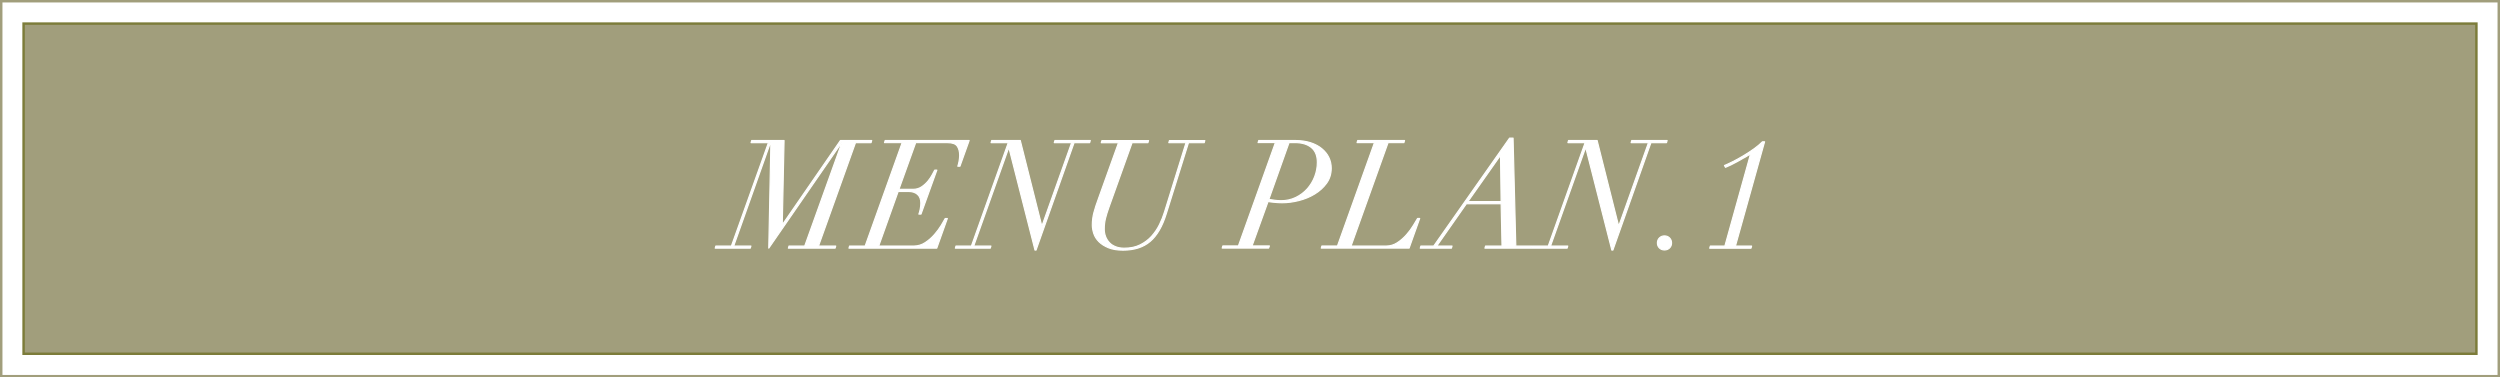 <?xml version="1.0" encoding="UTF-8"?><svg id="_レイヤー_2" xmlns="http://www.w3.org/2000/svg" width="530" height="80" xmlns:xlink="http://www.w3.org/1999/xlink" viewBox="0 0 530 80"><defs><style>.cls-1{filter:url(#drop-shadow-1);}.cls-2{fill:none;stroke:#7c7c3a;stroke-miterlimit:10;stroke-width:.52px;}.cls-3{fill:#fff;stroke:#fff;stroke-linejoin:round;stroke-width:.25px;}.cls-4{fill:#a19e7c;stroke-width:0px;}</style><filter id="drop-shadow-1" filterUnits="userSpaceOnUse"><feOffset dx="0" dy="0"/><feGaussianBlur result="blur" stdDeviation="3"/><feFlood flood-color="#000" flood-opacity=".4"/><feComposite in2="blur" operator="in"/><feComposite in="SourceGraphic"/></filter></defs><g id="_レイヤー_1-2"><rect class="cls-4" x="5" y="5" width="520" height="70"/><g class="cls-1"><path class="cls-3" d="m170.6,52.16l7.88-21.92h-.06l-15.44,22.36.45-22.36h-.1l-7.79,21.92h3.65l-.13.45h-7.43l.13-.45h3.3l7.85-21.92h-3.68l.13-.45h6.86l-.38,17.78h.06l12.27-17.78h6.63l-.13.45h-3.3l-7.85,21.92h3.65l-.13.45h-9.9l.13-.45h3.33Z"/><path class="cls-3" d="m187.52,30.24l.13-.45h17.81l-1.95,5.45h-.45c.08-.24.17-.58.26-1.03.08-.45.13-.88.13-1.28,0-.79-.17-1.44-.51-1.94-.34-.5-1.02-.75-2.05-.75h-6.76l-3.56,9.9h3.01c.68,0,1.29-.18,1.81-.53.52-.35.97-.76,1.35-1.22.37-.46.68-.91.91-1.36.23-.45.41-.77.51-.96h.45l-3.36,9.32h-.45c.11-.26.2-.61.29-1.06.08-.45.13-.88.13-1.28,0-.81-.24-1.43-.71-1.84-.47-.42-1.11-.62-1.92-.62h-2.18l-4.13,11.57h7.5c.85,0,1.65-.25,2.39-.74.74-.49,1.39-1.06,1.95-1.71.57-.65,1.04-1.3,1.43-1.94s.66-1.12.83-1.44h.45l-2.24,6.28h-18.61l.13-.45h3.3l7.85-21.92h-3.72Z"/><path class="cls-3" d="m213.82,31.4l-7.4,20.76h3.65l-.13.45h-7.4l.13-.45h3.27l7.82-21.92h-3.65l.13-.45h6.06l4.55,18.07h.06l6.28-17.62h-3.68l.13-.45h7.5l-.13.45h-3.3l-8.07,22.78h-.22l-5.51-21.63h-.06Z"/><path class="cls-3" d="m243.49,29.8l-.13.45h-3.36l-4.9,13.68c-.32.9-.57,1.69-.74,2.39-.17.69-.26,1.45-.26,2.26,0,.53.09,1.05.27,1.54s.45.92.8,1.3.8.67,1.33.88c.53.21,1.14.32,1.83.32,1.3,0,2.43-.23,3.38-.71.95-.47,1.76-1.08,2.44-1.83.67-.75,1.23-1.58,1.67-2.48.44-.91.8-1.81,1.07-2.71l4.55-14.64h-3.65l.13-.45h7.5l-.13.45h-3.33l-4.71,15.06c-.83,2.69-1.98,4.65-3.43,5.88-1.45,1.23-3.36,1.84-5.74,1.84-1.22,0-2.24-.17-3.08-.51-.83-.34-1.51-.77-2.02-1.28s-.88-1.08-1.09-1.71c-.21-.63-.32-1.23-.32-1.81,0-.92.11-1.81.34-2.67s.55-1.86.98-3l4.23-11.79h-3.65l.13-.45h9.9Z"/><path class="cls-3" d="m266.72,30.24l.13-.45h7.69c1.24,0,2.33.16,3.28.46.95.31,1.75.73,2.4,1.27s1.15,1.15,1.49,1.86c.34.71.51,1.46.51,2.27,0,1.22-.33,2.28-.99,3.19s-1.5,1.67-2.52,2.29c-1.01.62-2.14,1.08-3.36,1.39-1.23.31-2.41.46-3.54.46-.49,0-1.01-.03-1.57-.08-.56-.05-1.03-.11-1.41-.18l-3.4,9.42h3.68l-.16.45h-9.84l.13-.45h3.3l7.85-21.92h-3.68Zm3.43,12.21c.47.06.95.1,1.44.1,1.13,0,2.17-.23,3.12-.69.95-.46,1.76-1.07,2.44-1.83.67-.76,1.2-1.62,1.57-2.6.37-.97.56-1.97.56-3,0-1.41-.42-2.46-1.27-3.16-.84-.69-2-1.04-3.48-1.04h-1.25l-4.29,12.05c.3.04.68.1,1.15.16Z"/><path class="cls-3" d="m287.7,30.24l.13-.45h9.93l-.13.45h-3.36l-7.85,21.92h7.5c.83,0,1.61-.24,2.34-.72.73-.48,1.37-1.05,1.94-1.7s1.05-1.3,1.44-1.96c.4-.65.69-1.14.88-1.46h.45l-2.24,6.28h-18.62l.13-.45h3.3l7.85-21.92h-3.68Z"/><path class="cls-3" d="m303.95,52.16l16.08-22.88h.74l.58,22.88h3.46l-.13.45h-9.87l.13-.45h3.49l-.19-8.97h-7.37l-6.28,8.97h3.24l-.13.45h-6.6l.13-.45h2.72Zm14.1-19.16l-6.86,9.74h7.05l-.13-9.74h-.06Z"/><path class="cls-3" d="m336.11,31.4l-7.4,20.76h3.65l-.13.45h-7.4l.13-.45h3.27l7.82-21.92h-3.65l.13-.45h6.06l4.55,18.07h.06l6.28-17.62h-3.68l.13-.45h7.5l-.13.45h-3.3l-8.07,22.78h-.22l-5.51-21.63h-.06Z"/><path class="cls-3" d="m351.8,50.44c.29-.29.65-.43,1.07-.43s.78.14,1.07.43c.29.29.43.65.43,1.07s-.14.78-.43,1.06c-.29.28-.65.42-1.07.42s-.79-.14-1.07-.42c-.29-.28-.43-.63-.43-1.06s.14-.79.43-1.07Z"/><path class="cls-3" d="m369.77,33.42c-.48.28-.96.55-1.44.82-.48.27-.94.51-1.38.72-.44.21-.82.38-1.14.51l-.22-.38c.47-.19,1.06-.47,1.78-.83.72-.36,1.46-.77,2.23-1.23.77-.46,1.51-.94,2.23-1.46s1.32-1.01,1.81-1.51h.45l-6.18,22.11h3.43l-.13.45h-8.75l.13-.45h3.08l5.45-19.54c-.41.26-.85.52-1.33.8Z"/></g><rect class="cls-2" x="5" y="5" width="520" height="70"/><path class="cls-4" d="m529.48.52v78.97H.52V.52h528.97m.52-.52H0v80h530V0h0Z"/></g></svg>